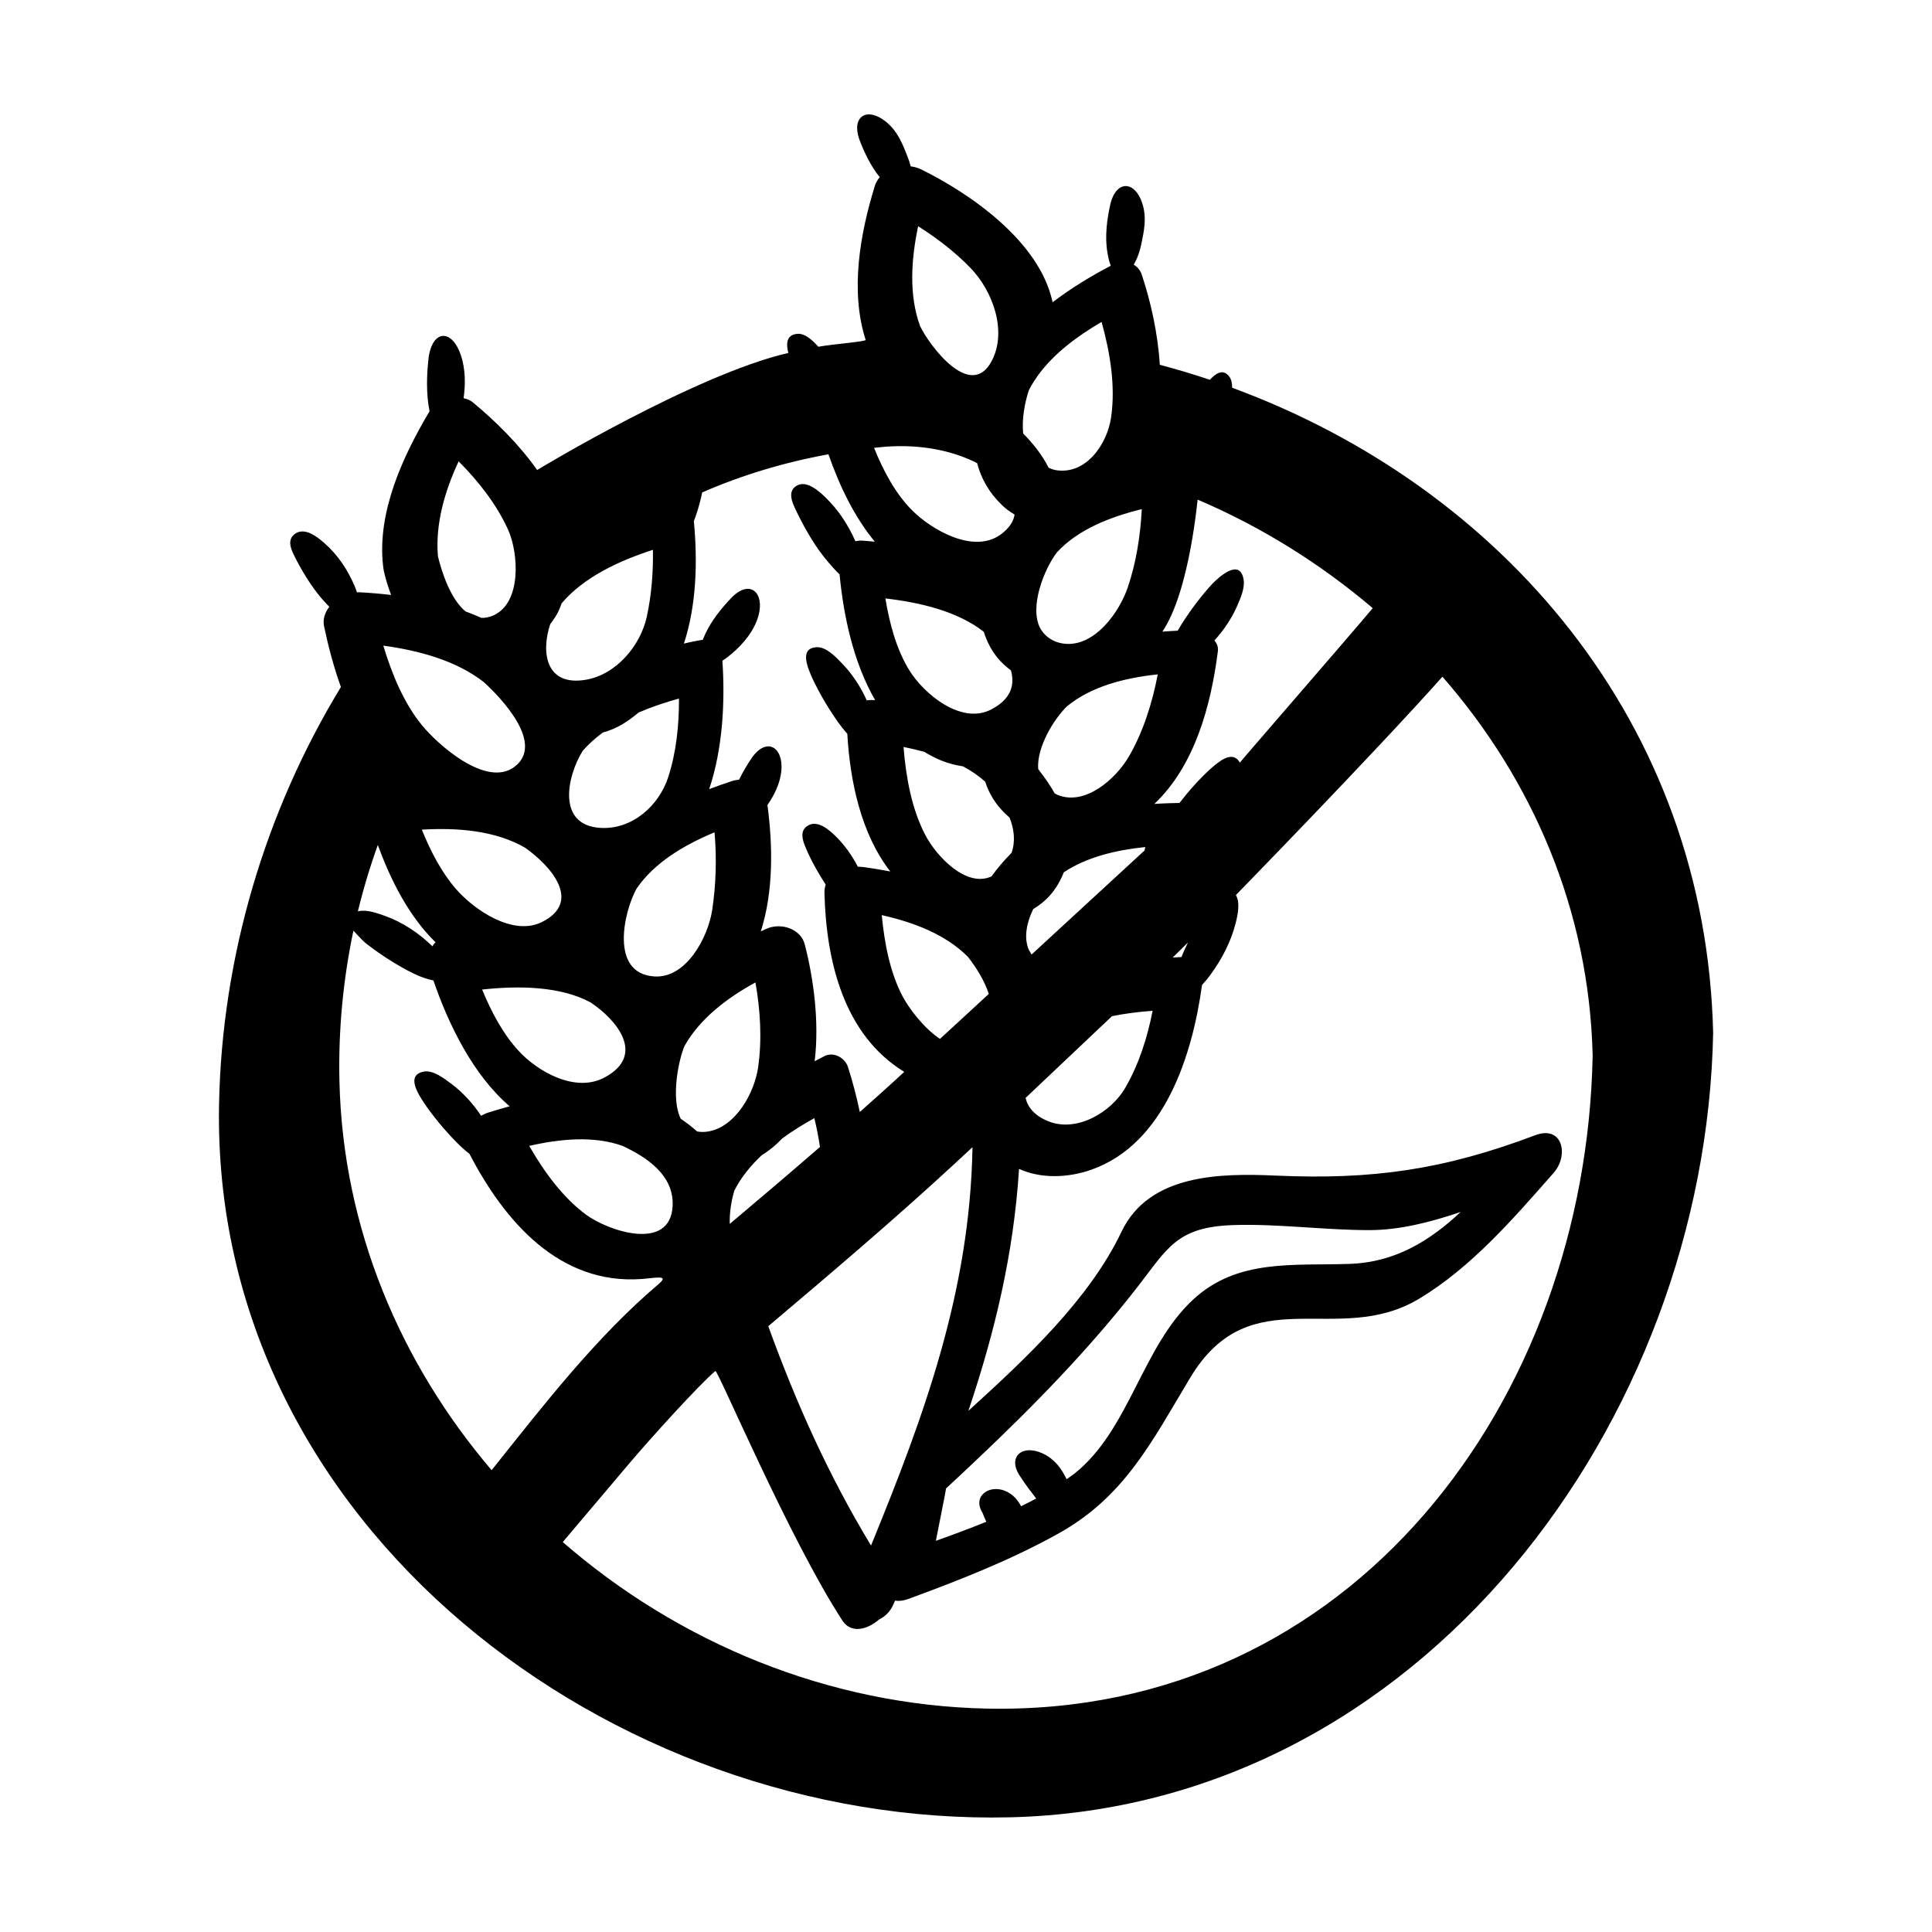 <?xml version="1.0" encoding="UTF-8"?>
<!-- Uploaded to: ICON Repo, www.iconrepo.com, Generator: ICON Repo Mixer Tools -->
<svg fill="#000000" width="800px" height="800px" version="1.1" viewBox="144 144 512 512" xmlns="http://www.w3.org/2000/svg">
 <path d="m470.53 246.75c0.012-1.145-0.18-2.207-0.789-2.992-1.629-2.09-3.527-0.883-5.133 0.922 0.004-0.012 0.016-0.02 0.02-0.031-4.363-1.473-8.793-2.781-13.27-3.981-0.516-8.398-2.418-16.785-4.781-23.895-0.43-1.285-1.219-2.082-2.125-2.641 1.047-1.742 1.723-3.969 1.961-5.266 0.805-3.773 1.527-7.195 0.309-10.977-1.914-5.949-6.781-6.242-8.41-0.051-0.957 4.188-1.578 8.922-0.82 13.168 0.168 0.977 0.398 2.293 0.887 3.41-5.215 2.727-10.508 5.945-15.434 9.684-3.359-16.02-21.734-28.797-34.973-35.273-0.805-0.398-1.715-0.613-2.629-0.742-0.258-1.008-0.559-1.926-0.832-2.555-1.395-3.586-2.695-6.848-5.793-9.32-4.957-3.953-9.074-1.375-7.039 4.602 1.309 3.488 3.078 7.238 5.457 10.141-0.535 0.66-1.008 1.391-1.281 2.262-3.941 12.758-6.621 27.871-2.449 40.863 0.066 0.469-8.418 1.074-12.543 1.812-1.438-1.621-3.457-3.559-5.492-3.422-3.082 0.211-3.043 2.731-2.453 5.09 0-0.012-0.004-0.016-0.004-0.023-24.625 5.644-66.574 31.008-66.559 31.023-4.832-6.832-11.035-12.957-17.109-17.984-0.672-0.555-1.496-0.863-2.387-1.043 0.516-3.742 0.484-7.637-0.656-11.199-2.227-6.949-7.352-7.281-8.586 0.168-0.555 4.691-0.727 9.84 0.227 14.52-0.023 0.039-0.07 0.082-0.102 0.121-7.043 11.891-13.793 26.551-12.242 40.656 0.023 0.191 0.141 1.168 0.215 1.496 0.5 2.262 1.164 4.363 1.934 6.375-2.883-0.328-5.758-0.586-8.566-0.715-0.145-0.004-0.316 0.031-0.48 0.035-0.223-0.66-0.449-1.254-0.605-1.621-1.867-4.414-4.484-8.328-8.066-11.465-1.918-1.684-5.231-4.293-7.805-2.402-2.562 1.879-0.434 5.117 0.559 7.18 2.102 3.926 4.656 8.027 7.754 11.262 0.262 0.273 0.555 0.57 0.836 0.863-1.16 1.484-1.793 3.289-1.391 5.199 1.117 5.32 2.562 10.777 4.457 16.066v-0.004c-19.992 32.828-31.547 71.359-32.293 110.59-2.137 111.86 104.36 191.43 209.57 188.95 109.11-2.57 184.43-105.23 186.38-207.88-1.934-82.367-56.102-144.68-127.46-170.97zm-3.777 69.805c0.141-1.102-0.262-2.031-0.922-2.816 2.465-2.727 4.586-5.836 6-9.094 0.898-2.055 2.121-4.785 1.738-7.059-0.988-5.773-6.5-0.699-8.328 1.16-3.027 3.324-5.754 6.934-8.152 10.742-0.324 0.516-0.656 1.074-0.977 1.648-1.352 0.059-2.699 0.152-4.074 0.258 7.43-10.973 9.395-36.324 9.355-34.988 16.906 7.215 32.555 16.992 46.395 28.758-6.891 8.238-36.094 41.785-35.207 40.969-2.035-3.621-5.844-0.02-7.777 1.613-3.008 2.754-5.734 5.801-8.227 9.043-0.258-0.02-4.66 0.109-6.66 0.258 10.598-10.047 14.965-25.777 16.836-40.492zm-7.938 77.227c-0.578 1.281-1.234 2.539-1.703 3.844-0.762 0.02-1.562 0.09-2.332 0.133-0.762 0.75 4.375-4.309 4.035-3.977zm-15.633-49.328c-3.457 5.953-11.566 13.168-18.859 10.223-0.312-0.125-0.551-0.289-0.832-0.434-1.152-2.074-2.523-4.051-4-5.941-0.105-0.18-0.23-0.363-0.367-0.555-0.398-5.879 4.301-13.32 7.617-16.547 6.449-5.324 15.41-7.57 24.078-8.484-1.461 7.582-3.852 15.219-7.637 21.738zm-26.582 51.152c-1.32-3.238-0.516-7.113 1.211-10.688 1.98-1.211 3.824-2.715 5.356-4.75 1.23-1.637 2.086-3.32 2.766-5.012 6.109-4.066 13.949-5.898 21.566-6.68-0.059 0.301-0.121 0.598-0.176 0.902-10.168 9.367-30.133 27.754-29.945 27.582-0.246-0.453-0.5-0.91-0.777-1.355zm22.09 17.695c3.566-0.734 7.211-1.176 10.766-1.43-1.395 7.141-3.652 14.219-7.266 20.434-3.785 6.523-12.883 11.875-20.379 8.844-3.637-1.473-5.426-3.68-6.027-6.176-0.23 0.207 23.496-22.238 22.906-21.672zm7.894-134.38c-0.363 7.055-1.48 14.176-3.719 20.766-2.207 6.465-8.566 15.508-16.43 14.934-4.785-0.348-6.613-3.859-6.742-4.082-3.027-5.723 1.074-15.805 4.398-20.148 5.531-6.062 14.109-9.402 22.492-11.469zm-29.961-31.43c0.449-0.898 0.945-1.77 1.496-2.613 0.312-0.414 0.586-0.848 0.871-1.273 4.211-5.894 10.555-10.555 16.941-14.297 2.281 8.195 3.715 17.004 2.527 25.246-1.027 7.199-6.731 15.48-14.836 14-0.664-0.121-1.137-0.398-1.719-0.594-1.699-3.352-4.086-6.398-6.75-9.074-0.391-3.785 0.379-7.945 1.469-11.395zm-29.305-43.535c5.023 3.188 9.77 6.816 13.875 11.055 5.848 6.051 9.793 16.68 5.633 24.625-5.629 10.727-16.605-4.238-18.988-9.203-3.004-8.238-2.391-17.637-0.52-26.477zm15.629 62.777c1.055 4.039 3.144 7.84 6.641 11.176 1.039 0.992 2.141 1.793 3.293 2.438-0.281 1.824-1.391 3.633-3.727 5.324-7.18 5.211-18.34-1.316-23.457-6.453-4.379-4.394-7.582-10.387-10.062-16.531 2.117-0.207 15.023-2.18 27.312 4.047zm11.594 268.79c1.234 1.945 2.66 3.769 4.066 5.602-1.309 0.715-2.66 1.375-4.019 2.039-0.887-1.758-2.242-3.211-4.144-4.031-4.168-1.797-8.887 1.266-6.051 5.809 0.262 0.73 0.605 1.527 0.992 2.344-4.457 1.812-8.957 3.473-13.367 5.047 0.797-4.055 1.594-8.113 2.398-12.172 0.133-0.68 0.223-1.23 0.293-1.707 2.695-2.473 5.356-4.988 8.016-7.508 15.305-14.461 30.043-29.543 42.953-46.188 7.809-10.062 10.277-15.645 25.277-16.102 11.961-0.363 23.945 1.336 35.918 1.34 7.984 0 16.191-2.082 24.215-4.812-8.082 7.578-17.277 13.336-29.367 13.758-14.953 0.523-29.73-1.41-41.449 9.383-13.652 12.586-16.918 34.551-31.504 46.176-0.672 0.527-1.406 1.004-2.102 1.508-1.426-2.918-3.184-5.356-6.316-6.816-5.594-2.606-9.648 1.043-5.809 6.332zm-39.711 18.062c-11.352-18.785-19.828-37.754-27.23-58.129 16.426-13.875 32.809-27.781 48.633-42.355 1.844-1.699 3.652-3.387 5.488-5.082-0.664 38.113-12.68 70.867-26.891 105.57zm-65.852-105.92c6.516 3.059 13.719 7.836 13.273 15.992-0.66 12.105-17.027 6.574-22.859 2.301-6.207-4.555-11.156-11.352-15.145-18.285 8.266-1.895 17.125-2.711 24.73-0.008zm-27.664-25.309c-4.086-4.481-7.129-10.246-9.543-16.117 9.645-1.047 20.676-0.941 28.766 3.426 7.109 4.762 14.605 14 3.707 19.863-7.731 4.168-17.742-1.477-22.93-7.172zm36.117-19.586c-11.914-0.734-8.121-17.145-4.746-23.262 4.727-6.922 12.641-11.598 20.676-14.934 0.598 6.871 0.395 13.855-0.629 20.625-1.098 7.207-6.844 18.094-15.301 17.57zm7.988 18.398c4.047-7.211 11.234-12.676 18.785-16.816 1.301 7.422 1.762 15.055 0.719 22.426-0.957 6.742-5.859 15.789-13.191 17.07-1.148 0.203-2.109 0.152-2.992-0.004-1.367-1.234-2.832-2.344-4.348-3.371-2.676-5.488-0.52-15.781 1.027-19.305zm13.203 38.32c1.758-3.457 4.277-6.555 7.231-9.336 2.07-1.273 3.879-2.781 5.445-4.457 2.746-1.996 5.621-3.785 8.504-5.379 0.629 2.516 1.109 5.066 1.5 7.637-7.91 6.867-15.895 13.648-23.91 20.398-0.09-3.055 0.441-6.258 1.23-8.863zm54.484-40.172c-4.418-2.941-8.379-8.312-9.992-11.43-3.254-6.277-4.734-13.934-5.438-21.367 8.473 1.898 16.895 5.098 22.789 11.008 2.207 2.793 4.418 6.297 5.578 9.875 0.59-0.547-13.008 11.984-12.938 11.914zm13.664-43.062c-6.746 3.098-14.672-5.414-17.59-11.027-3.578-6.891-5.098-15.25-5.734-23.277 1.828 0.359 3.664 0.797 5.481 1.285 1.492 0.898 3.043 1.723 4.727 2.394 1.848 0.734 3.707 1.168 5.547 1.461 2.176 1.137 4.137 2.504 5.891 4.066 0.453 1.441 1.094 2.883 1.961 4.312 1.238 2.047 2.801 3.734 4.504 5.219 1.215 3.078 1.578 6.281 0.523 9.32-0.156 0.16-0.344 0.328-0.473 0.492-1.746 1.789-3.394 3.719-4.836 5.754zm-28.133-73.664c9.211 1.066 19.148 3.402 26.086 8.848 0.727 2.301 1.785 4.574 3.523 6.758 1.102 1.375 2.352 2.484 3.664 3.461 1.074 3.863 0.055 7.629-5.262 10.375-7.949 4.117-17.906-4.223-21.723-10.484-3.367-5.508-5.18-12.273-6.289-18.957zm-50.758-20.461c0.23-0.613 0.434-1.168 0.543-1.5 0.684-1.996 1.238-4.055 1.668-6.133 10.543-4.59 21.746-7.981 33.453-10.102 2.941 8.395 6.836 16.539 12.297 23.16-1.098-0.102-2.195-0.211-3.273-0.281-0.695-0.047-1.305 0.035-1.867 0.172-1.914-4.309-4.434-8.203-7.809-11.504-1.832-1.789-5.262-4.934-7.961-3.109-2.711 1.844-0.328 5.57 0.609 7.656 2.191 4.363 4.816 8.883 8.035 12.574 0.84 0.969 1.824 2.133 2.918 3.148 1.047 10.926 3.648 23.34 9.422 33.312-0.734-0.039-1.484-0.02-2.215 0.07-1.617-3.566-3.812-6.961-6.465-9.691-1.648-1.707-4.207-4.488-6.769-4.387-4.934 0.195-2.18 5.914-1.188 8.23 1.918 4.066 4.211 7.957 6.816 11.633 0.715 0.996 1.547 2.07 2.453 3.09 0.715 12.566 3.633 26.5 11.383 36.477-2.473-0.469-4.926-0.875-7.297-1.18-0.422-0.055-0.855-0.066-1.289-0.074-1.492-2.883-3.387-5.57-5.613-7.812-1.805-1.809-5.019-4.777-7.734-3.027-2.707 1.727-0.672 5.219 0.191 7.336 1.32 2.856 2.91 5.582 4.625 8.227-0.207 0.66-0.348 1.371-0.324 2.191 0.453 18.102 5.113 37.625 21.148 47.453-0.746 0.684-1.484 1.371-2.231 2.055-3.148 2.898-6.359 5.723-9.551 8.57-0.871-4.203-1.961-8.227-3.125-11.891-0.785-2.481-3.793-4.141-6.238-2.918-0.867 0.434-1.734 0.91-2.602 1.367 1.293-10.594-0.328-22.082-2.621-30.973-1.066-4.141-6.262-5.812-10.055-4.172-0.527 0.227-1.066 0.488-1.594 0.727 3.402-10.559 3.18-22.898 1.758-33.488 1.863-2.672 3.332-5.719 3.672-8.918 0.676-6.238-3.727-9.305-7.777-3.641-1.219 1.805-2.414 3.789-3.414 5.844-0.637 0.059-1.234 0.16-1.723 0.316-2.039 0.66-4.117 1.406-6.195 2.191 3.707-11.023 4.207-23.77 3.5-34.023 1.012-0.656 1.93-1.395 2.508-1.891 3.09-2.625 5.945-6.074 7.043-10.02 1.688-6.031-2.156-9.805-7.07-4.871-2.66 2.781-5.367 6.106-6.984 9.621-0.215 0.48-0.469 1.031-0.711 1.613-0.336 0.016-3.648 0.648-4.988 1.004 3.367-10.23 3.648-21.875 2.641-32.434zm-6.762 67.727c-2.469 7.727-9.637 14.012-17.93 13.547-11.82-0.656-8.863-13.855-4.766-20.43 1.594-1.797 3.379-3.422 5.344-4.848 1.742-0.504 3.465-1.16 5.129-2.16 1.582-0.945 3.004-2.019 4.352-3.144 3.481-1.5 7.098-2.707 10.688-3.699 0.039 7.019-0.707 14.141-2.816 20.734zm-28.973-44.18c0.277-0.594 0.457-1.184 0.691-1.785 5.898-6.961 15.211-11.273 24.199-14.184 0.09 5.934-0.363 11.875-1.613 17.668-1.672 7.754-8.152 15.422-16.203 16.773-10.637 1.785-11.871-7.332-9.406-14.738 0.91-1.191 1.727-2.422 2.332-3.734zm-4.484 82.652c-7.738 3.894-18.094-3.258-22.895-8.82-3.789-4.387-6.68-9.961-8.977-15.648 9.457-0.559 19.488 0.223 27.398 4.812 6.617 4.68 15.273 14.219 4.473 19.656zm-22.117-122.07c5.309 5.332 10.047 11.387 13.09 18.078 2.797 6.141 3.727 19.59-4.062 22.828-1.062 0.438-2.055 0.605-2.992 0.578-1.387-0.609-2.777-1.199-4.207-1.707-4-3.293-6.332-10.52-7.309-14.586-0.746-8.516 1.777-17.238 5.481-25.191zm6.664 58.496c4.469 4.066 16.32 16.355 8.105 22.48-7.481 5.582-20.32-5.93-24.547-11.117-4.691-5.758-7.898-13.402-10.184-21.016 9.598 1.309 19.336 3.981 26.625 9.652zm-28.078 43.168c3.461 9.496 8.293 18.953 15.297 25.797-0.332 0.301-0.609 0.648-0.832 1.062-3.508-3.457-7.918-6.402-12.5-8.031-2.109-0.75-4.922-1.793-7.164-1.258-0.039 0.012-0.051 0.023-0.09 0.035 1.457-5.992 3.223-11.871 5.289-17.605zm-10.172 62.738c-0.324-13.707 0.988-27.121 3.703-40.027-0.109-0.145 2.137 2.363 2.992 3.098 3.516 2.797 7.301 5.273 11.266 7.406 2.019 1.09 4.516 2.227 6.934 2.68 3.961 11.531 10.43 24.984 20.211 33.367-1.941 0.52-3.844 1.074-5.707 1.668-0.605 0.191-1.23 0.492-1.855 0.84-2.156-3.234-4.848-6.203-7.863-8.453-1.914-1.422-4.875-3.758-7.391-3.25-4.848 0.984-1.203 6.191 0.137 8.316 2.543 3.707 5.43 7.176 8.59 10.395 1.004 1.012 2.172 2.117 3.438 3.078 9.273 17.855 23.816 34.793 45.723 33.164 3.367-0.25 7.391-1.188 4.488 1.27-16.652 14.121-30.5 32.059-44.336 49.395-24.172-28.332-39.41-64.086-40.328-102.95zm171.7 166.14c-42.031-0.848-81.828-17.445-112.52-44.141 5.969-7.055 11.934-14.105 17.906-21.16 5.125-6.051 18.07-20.395 22.531-24.172 0.605-0.516 19.562 44.492 33.684 66.156 2.254 3.461 6.508 2.465 9.703-0.297 1.594-0.762 3.043-2.144 3.91-4.238 0.105-0.258 0.207-0.508 0.312-0.762 0.984 0.16 2.16 0.059 3.586-0.465 13.523-4.969 27.211-10.332 39.812-17.371 17.496-9.77 24.668-24.32 34.828-41.227 16.07-26.742 38.902-7.894 60.629-20.922 13.891-8.324 25.113-21.352 35.711-33.406 4.055-4.613 2.414-12.715-4.934-9.941-24.148 9.133-43.133 11.836-68.699 10.691-14.781-0.66-33.609-0.418-40.902 14.871-8.52 17.855-25.086 33.398-40.582 47.465 6.949-20.676 12.012-41.543 13.422-64.113 5.777 2.629 12.922 2.422 19.219 0.195 19.367-6.856 26.742-30.395 29.27-48.918 0.977-1.074 1.789-2.102 2.16-2.609 3.125-4.297 5.488-8.762 6.785-13.891 0.508-2.012 1.23-5.352 0.039-7.34-1.266 1.27 35.629-36.473 54.738-57.871 23.809 27.262 38.898 61.871 39.805 100.39-1.738 91.219-63.516 175.03-160.42 173.07z"/>
</svg>